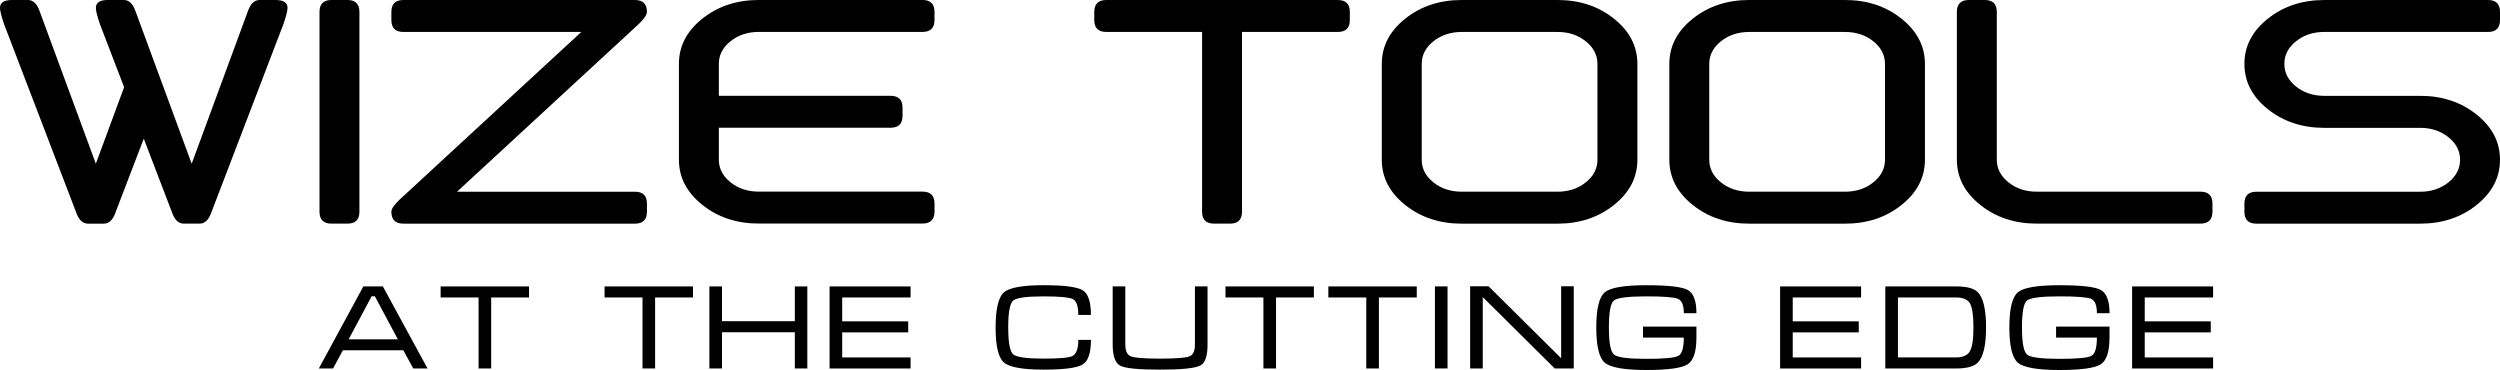 <svg xmlns="http://www.w3.org/2000/svg" id="Layer_1" viewBox="0 0 1528.32 226.19"><g><path d="M87.89,84.77l-17.09,44.63c-1.63,4.88-4.07,7.32-7.32,7.32h-9.77c-3.26,0-5.7-2.44-7.32-7.32L2.44,14.65C.81,9.83,0,6.58,0,4.88,0,1.63,2.44,0,7.32,0h9.77c3.25,0,5.7,2.44,7.32,7.32l34.18,92.77,17.29-46.78-14.84-38.67c-1.63-4.88-2.44-8.14-2.44-9.77,0-3.25,2.44-4.88,7.32-4.88h9.77c3.25,0,5.7,2.44,7.32,7.32l34.18,92.77L151.37,7.32c1.63-4.88,4.07-7.32,7.32-7.32h9.77c4.88,0,7.32,1.63,7.32,4.88,0,1.63-.81,4.85-2.44,9.67l-43.95,114.84c-1.63,4.88-4.07,7.32-7.32,7.32h-9.77c-3.26,0-5.7-2.44-7.32-7.32l-17.09-44.63Z"></path><path d="M219.73,129.39c0,4.88-2.44,7.32-7.32,7.32h-9.77c-4.88,0-7.32-2.44-7.32-7.32V7.32c0-4.88,2.44-7.32,7.32-7.32h9.77c4.88,0,7.32,2.44,7.32,7.32v122.07Z"></path><path d="M355.37,19.53h-108.79c-4.88,0-7.32-2.44-7.32-7.32v-4.88c0-4.88,2.44-7.32,7.32-7.32h141.6c4.88,0,7.32,2.44,7.32,7.32,0,1.63-1.63,4.04-4.88,7.23l-111.23,102.64h108.79c4.88,0,7.32,2.44,7.32,7.32v4.88c0,4.88-2.44,7.32-7.32,7.32h-141.6c-4.88,0-7.32-2.44-7.32-7.32,0-1.69,1.66-4.13,4.98-7.32l111.13-102.54Z"></path><path d="M415.04,39.06c0-10.81,4.77-20.02,14.31-27.64,9.54-7.62,21.04-11.43,34.52-11.43h100.1c4.88,0,7.32,2.44,7.32,7.32v4.88c0,4.88-2.44,7.32-7.32,7.32h-100.1c-6.77,0-12.53,1.9-17.29,5.71-4.75,3.81-7.13,8.42-7.13,13.82v19.53h104.98c4.88,0,7.32,2.44,7.32,7.32v4.88c0,4.88-2.44,7.32-7.32,7.32h-104.98v19.53c0,5.4,2.38,10.01,7.13,13.82,4.75,3.81,10.51,5.71,17.29,5.71h100.1c4.88,0,7.32,2.44,7.32,7.32v4.88c0,4.88-2.44,7.32-7.32,7.32h-100.1c-13.48,0-24.98-3.81-34.52-11.43-9.54-7.62-14.31-16.83-14.31-27.64v-58.59Z"></path><path d="M734.86,19.53h-58.59c-4.88,0-7.32-2.44-7.32-7.32v-4.88c0-4.88,2.44-7.32,7.32-7.32h141.6c4.88,0,7.32,2.44,7.32,7.32v4.88c0,4.88-2.44,7.32-7.32,7.32h-58.59v109.86c0,4.88-2.44,7.32-7.32,7.32h-9.77c-4.88,0-7.32-2.44-7.32-7.32V19.53Z"></path><path d="M1000.98,97.66c0,10.81-4.77,20.02-14.31,27.64-9.54,7.62-21.04,11.43-34.52,11.43h-58.59c-13.48,0-24.98-3.81-34.52-11.43-9.54-7.62-14.31-16.83-14.31-27.64v-58.59c0-10.81,4.77-20.02,14.31-27.64,9.54-7.62,21.04-11.43,34.52-11.43h58.59c13.48,0,24.98,3.81,34.52,11.43,9.54,7.62,14.31,16.83,14.31,27.64v58.59ZM869.14,97.66c0,5.4,2.38,10.01,7.13,13.82,4.75,3.81,10.51,5.71,17.29,5.71h58.59c6.77,0,12.53-1.9,17.29-5.71,4.75-3.81,7.13-8.41,7.13-13.82v-58.59c0-5.4-2.38-10.01-7.13-13.82-4.75-3.81-10.51-5.71-17.29-5.71h-58.59c-6.77,0-12.53,1.9-17.29,5.71-4.75,3.81-7.13,8.42-7.13,13.82v58.59Z"></path><path d="M1176.76,97.66c0,10.81-4.77,20.02-14.31,27.64-9.54,7.62-21.04,11.43-34.52,11.43h-58.59c-13.48,0-24.98-3.81-34.52-11.43-9.54-7.62-14.31-16.83-14.31-27.64v-58.59c0-10.81,4.77-20.02,14.31-27.64,9.54-7.62,21.04-11.43,34.52-11.43h58.59c13.48,0,24.98,3.81,34.52,11.43,9.54,7.62,14.31,16.83,14.31,27.64v58.59ZM1044.92,97.66c0,5.4,2.38,10.01,7.13,13.82,4.75,3.81,10.51,5.71,17.29,5.71h58.59c6.77,0,12.53-1.9,17.29-5.71,4.75-3.81,7.13-8.41,7.13-13.82v-58.59c0-5.4-2.38-10.01-7.13-13.82-4.75-3.81-10.51-5.71-17.29-5.71h-58.59c-6.77,0-12.53,1.9-17.29,5.71-4.75,3.81-7.13,8.42-7.13,13.82v58.59Z"></path><path d="M1196.29,7.32c0-4.88,2.44-7.32,7.32-7.32h9.77c4.88,0,7.32,2.44,7.32,7.32v90.33c0,5.4,2.38,10.01,7.13,13.82,4.75,3.81,10.51,5.71,17.29,5.71h100.1c4.88,0,7.32,2.44,7.32,7.32v4.88c0,4.88-2.44,7.32-7.32,7.32h-100.1c-13.48,0-24.98-3.81-34.52-11.43-9.54-7.62-14.31-16.83-14.31-27.64V7.32Z"></path><path d="M1479.49,58.59c13.48,0,24.98,3.81,34.52,11.43,9.54,7.62,14.31,16.83,14.31,27.64s-4.77,20.02-14.31,27.64c-9.54,7.62-21.04,11.43-34.52,11.43h-100.1c-4.88,0-7.32-2.44-7.32-7.32v-4.88c0-4.88,2.44-7.32,7.32-7.32h100.1c6.77,0,12.53-1.9,17.29-5.71,4.75-3.81,7.13-8.41,7.13-13.82s-2.38-10.01-7.13-13.82c-4.75-3.81-10.51-5.71-17.29-5.71h-58.59c-13.48,0-24.98-3.81-34.52-11.43-9.54-7.62-14.31-16.83-14.31-27.64s4.77-20.02,14.31-27.64c9.54-7.62,21.04-11.43,34.52-11.43h100.1c4.88,0,7.32,2.44,7.32,7.32v4.88c0,4.88-2.44,7.32-7.32,7.32h-100.1c-6.77,0-12.53,1.9-17.29,5.71-4.75,3.81-7.13,8.42-7.13,13.82s2.38,10.01,7.13,13.82c4.75,3.81,10.51,5.71,17.29,5.71h58.59Z"></path></g><g><path d="M234.06,175.1l27.29,50.15h-8.69l-6.13-11.13h-36.89l-6.03,11.13h-8.69l27.2-50.15h11.94ZM243.22,207.44l-14.06-26.33h-1.96l-14.06,26.33h30.08Z"></path><path d="M269.36,175.1h54.05v6.75h-23.14v43.4h-7.71v-43.4h-23.19v-6.75Z"></path><path d="M369.58,175.1h54.05v6.75h-23.14v43.4h-7.71v-43.4h-23.19v-6.75Z"></path><path d="M433.66,175.1h7.71v21.26h44.53v-21.26h7.64v50.15h-7.64v-22.14h-44.53v22.14h-7.71v-50.15Z"></path><path d="M507.14,175.1h49.51v6.75h-41.79v14.59h40.36v6.75h-40.36v15.32h41.79v6.75h-49.51v-50.15Z"></path><path d="M616.36,200.24c0,9.14,1.01,14.59,3.03,16.36,2.02,1.75,8.19,2.63,18.51,2.63,9.63,0,15.51-.51,17.62-1.54,2.46-1.22,3.69-4.52,3.69-9.9h7.71c0,7.97-1.69,12.98-5.06,15.03-3.43,2.1-11.42,3.15-23.97,3.15s-20.81-1.47-24.19-4.4c-3.37-2.94-5.06-10.05-5.06-21.33s1.69-18.49,5.06-21.48c3.33-2.94,11.4-4.4,24.19-4.4s20.58,1.03,23.96,3.08c3.38,2.05,5.06,7.09,5.06,15.11h-7.71c0-5.37-1.13-8.62-3.4-9.75-2.26-1.07-8.24-1.61-17.92-1.61-10.38,0-16.55.86-18.51,2.58-2.02,1.75-3.03,7.25-3.03,16.48Z"></path><path d="M687.94,210.66c0,3.91,1.13,6.31,3.4,7.18,2.23.93,8.17,1.4,17.84,1.4s15.78-.47,17.99-1.4c2.21-.87,3.32-3.26,3.32-7.18v-35.56h7.71v35.56c0,6.88-1.41,11.11-4.23,12.69-3.13,1.75-11.39,2.63-24.8,2.63s-21.51-.83-24.49-2.49c-2.98-1.67-4.47-5.95-4.47-12.83v-35.56h7.71v35.56Z"></path><path d="M749.16,175.1h54.05v6.75h-23.14v43.4h-7.71v-43.4h-23.19v-6.75Z"></path><path d="M812.05,175.1h54.05v6.75h-23.14v43.4h-7.71v-43.4h-23.19v-6.75Z"></path><path d="M884.92,225.24h-7.71v-50.15h7.71v50.15Z"></path><path d="M898.74,175.02h11.27l44.36,43.99v-43.99h7.71v50.22h-11.64l-43.99-43.62v43.62h-7.71v-50.22Z"></path><path d="M983.56,200.24c0,9.23,1.03,14.74,3.1,16.5,2.07,1.75,8.64,2.63,19.73,2.63s17.38-.61,19.65-1.83c2.21-1.22,3.32-4.93,3.32-11.15h-24.95v-6.75h32.66v6.75c0,8.65-1.81,14.1-5.44,16.36-3.63,2.29-12.04,3.44-25.24,3.44s-21.85-1.49-25.34-4.47c-3.47-2.97-5.2-10.15-5.2-21.55s1.73-18.54,5.2-21.48c3.43-2.89,11.88-4.33,25.34-4.33s21.69.95,25.32,2.86c3.58,1.96,5.37,6.7,5.37,14.23h-7.71c0-4.84-1.21-7.78-3.64-8.81-2.41-.98-8.86-1.47-19.34-1.47-11.19,0-17.8.86-19.82,2.58-2.01,1.71-3.01,7.2-3.01,16.48Z"></path><path d="M1088.23,175.1h49.51v6.75h-41.79v14.59h40.36v6.75h-40.36v15.32h41.79v6.75h-49.51v-50.15Z"></path><path d="M1195.93,175.1c6.41,0,10.77,1.15,13.08,3.45,3.42,3.42,5.13,10.63,5.13,21.62s-1.71,18.14-5.13,21.55c-2.31,2.35-6.67,3.53-13.08,3.53h-43.38v-50.15h43.38ZM1160.26,218.5h35.58c4.13,0,6.93-1.25,8.39-3.74,1.46-2.49,2.2-7.36,2.2-14.59s-.71-12.16-2.12-14.66c-1.46-2.45-4.29-3.67-8.47-3.67h-35.58v36.65Z"></path><path d="M1236.09,200.24c0,9.23,1.03,14.74,3.1,16.5,2.07,1.75,8.64,2.63,19.73,2.63s17.38-.61,19.65-1.83c2.21-1.22,3.32-4.93,3.32-11.15h-24.95v-6.75h32.66v6.75c0,8.65-1.81,14.1-5.44,16.36-3.63,2.29-12.04,3.44-25.24,3.44s-21.85-1.49-25.34-4.47c-3.47-2.97-5.2-10.15-5.2-21.55s1.73-18.54,5.2-21.48c3.43-2.89,11.88-4.33,25.34-4.33s21.69.95,25.32,2.86c3.58,1.96,5.37,6.7,5.37,14.23h-7.71c0-4.84-1.21-7.78-3.64-8.81-2.41-.98-8.86-1.47-19.34-1.47-11.19,0-17.8.86-19.82,2.58-2.01,1.71-3.01,7.2-3.01,16.48Z"></path><path d="M1303.42,175.1h49.51v6.75h-41.79v14.59h40.36v6.75h-40.36v15.32h41.79v6.75h-49.51v-50.15Z"></path></g></svg>